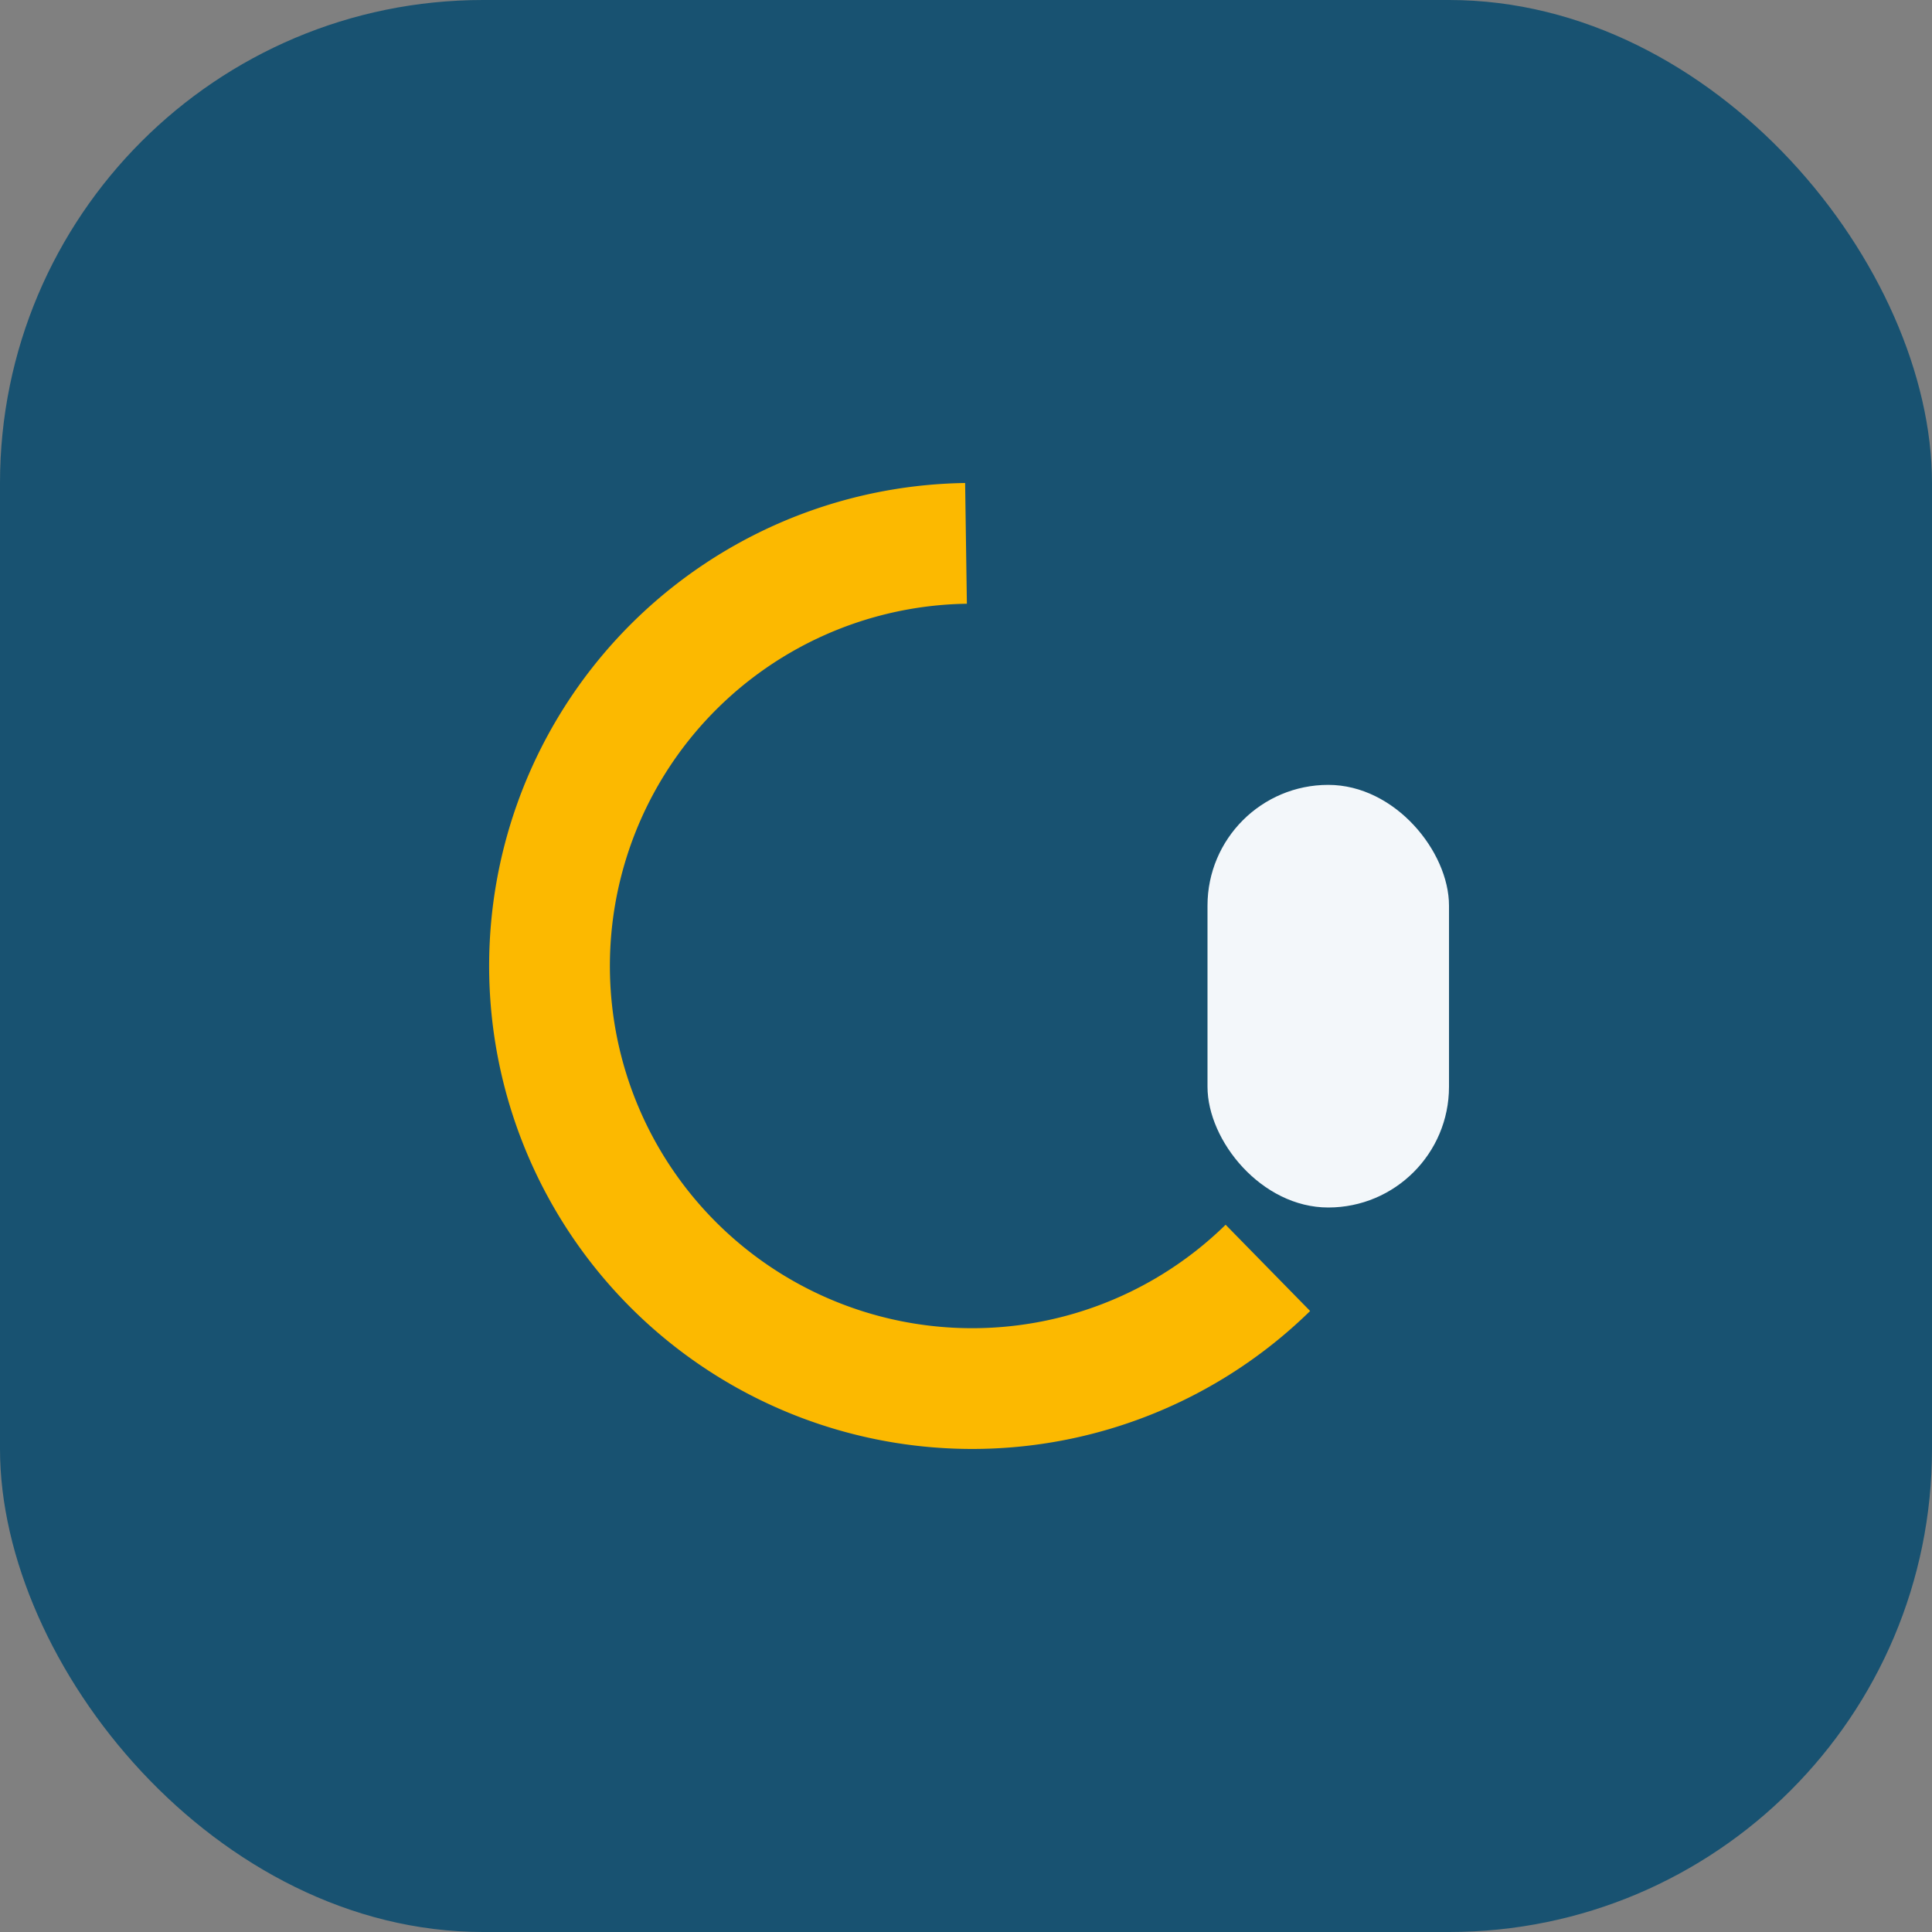 <?xml version="1.0" encoding="UTF-8"?>
<svg xmlns="http://www.w3.org/2000/svg" width="32" height="32" viewBox="0 0 32 32"><rect x="0" y="0" width="32" height="32" fill="#808080" stroke="none"/><rect width="32" height="32" rx="8" fill="#185271"/><path d="M16 9a7 7 0 1 0 5 12" fill="none" stroke="#FCB900" stroke-width="2"/><rect x="20" y="13" width="4" height="7" rx="2" fill="#F3F7FA"/></svg>